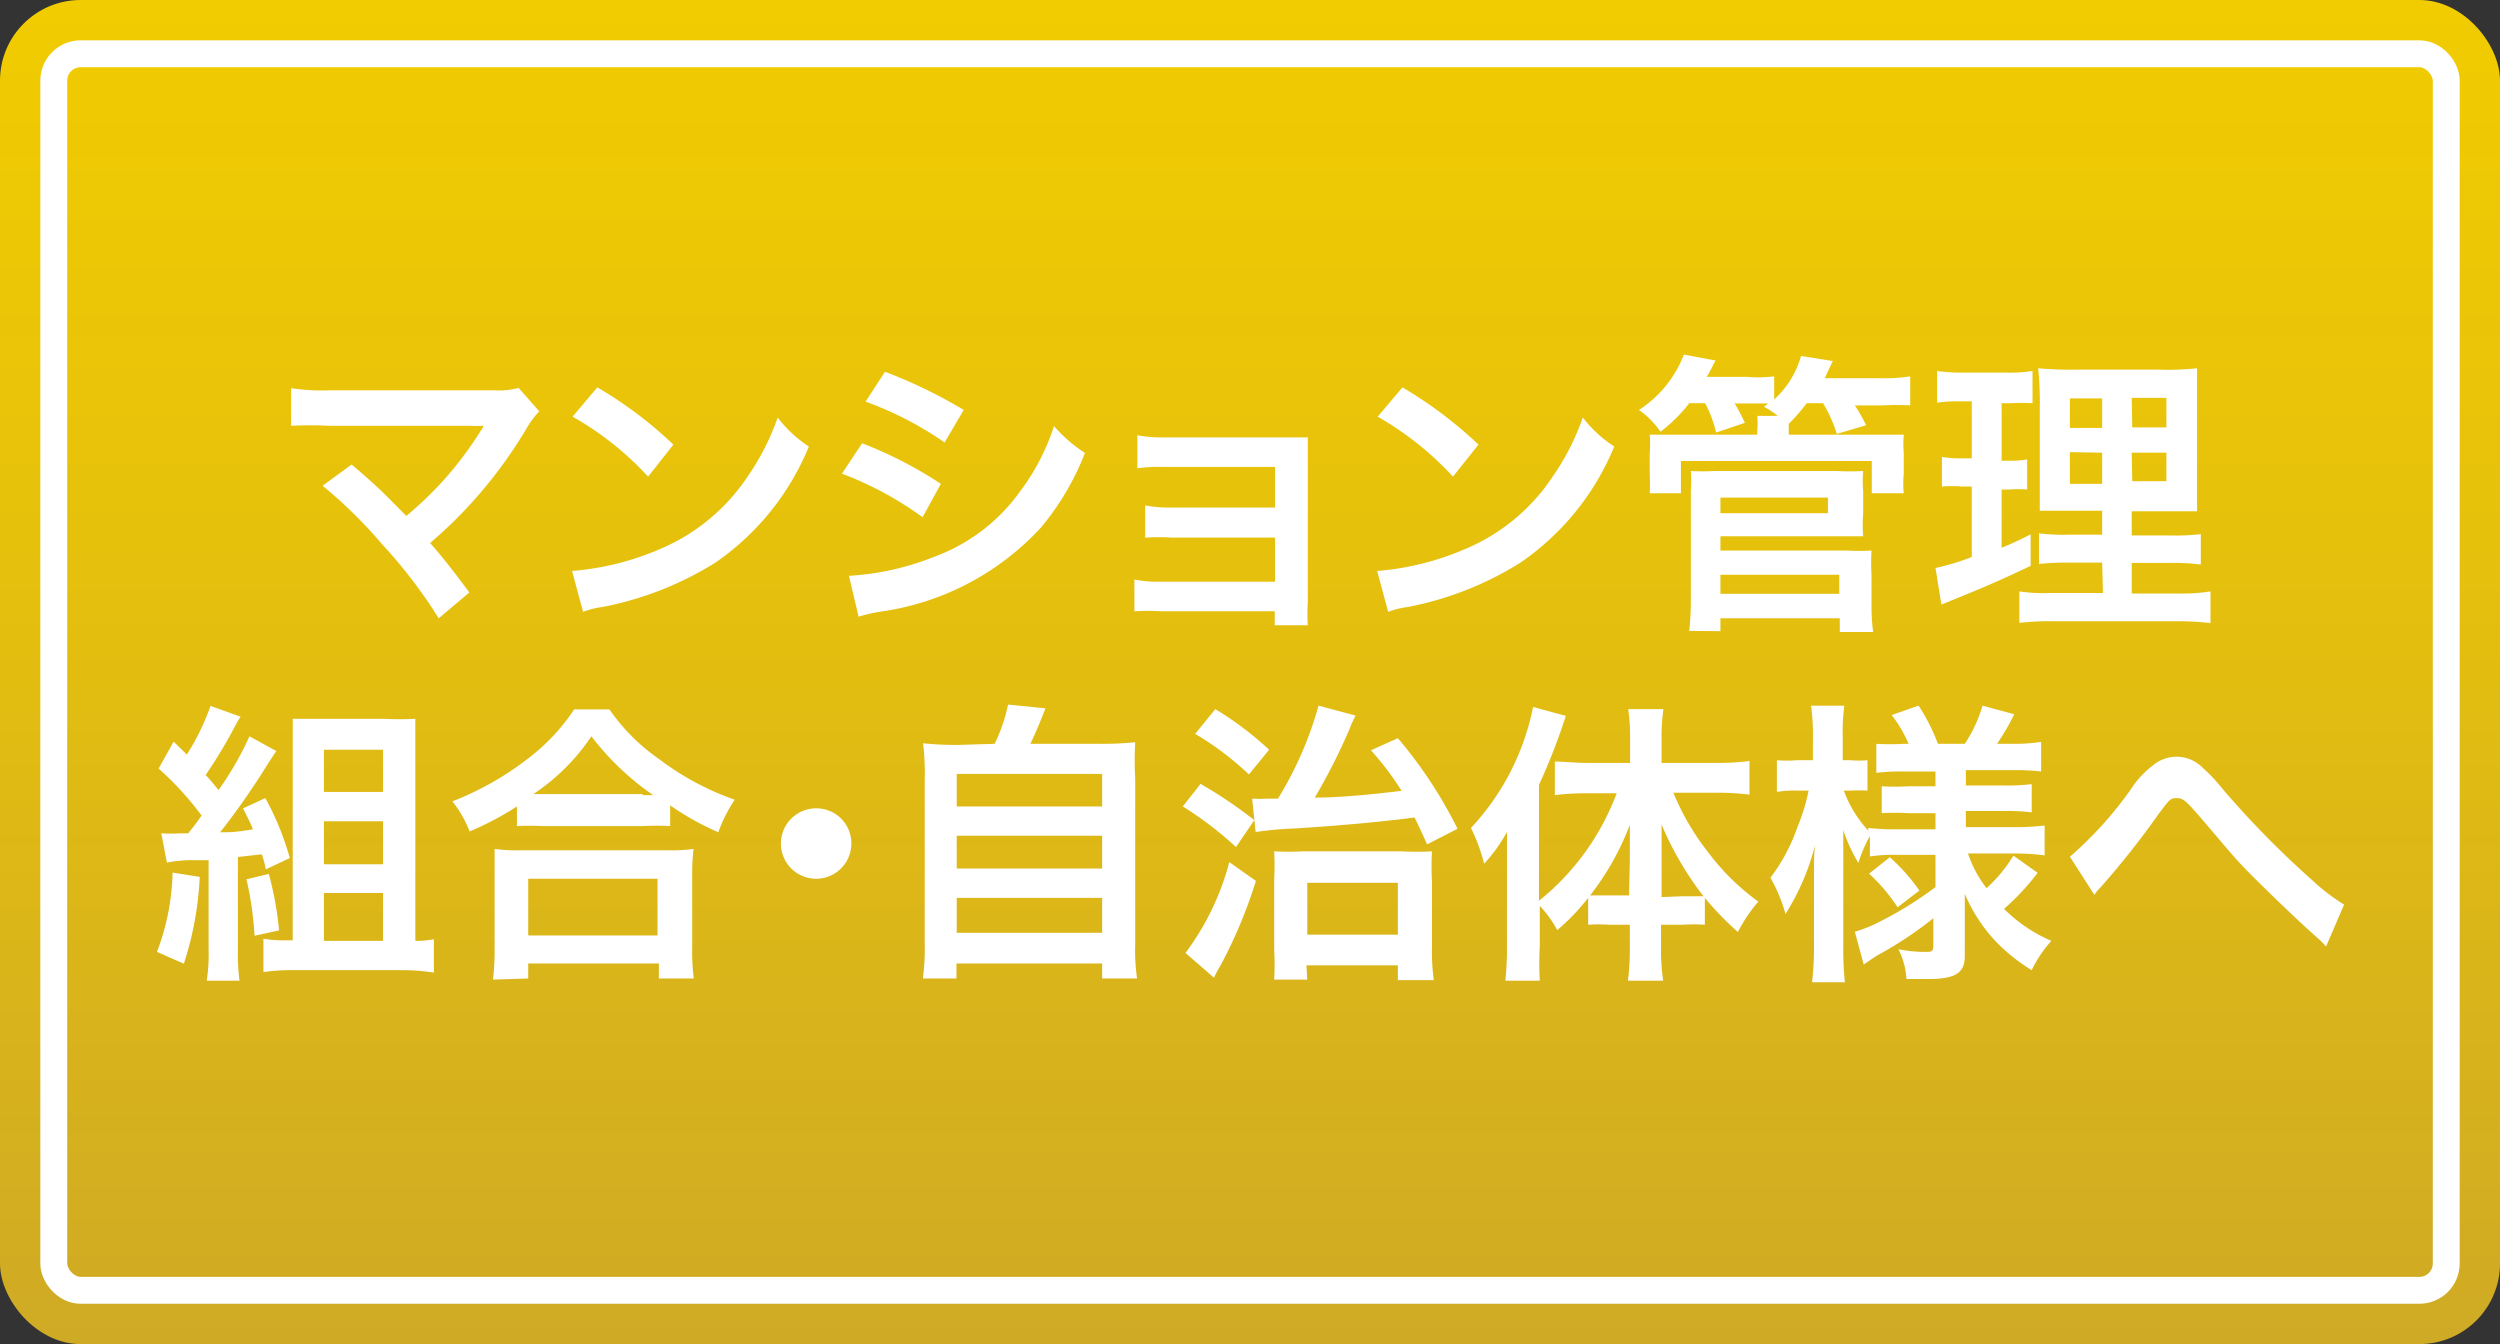<svg xmlns="http://www.w3.org/2000/svg" xmlns:xlink="http://www.w3.org/1999/xlink" width="93" height="50" viewBox="0 0 93 50">
  <rect x="0" y="0" width="93" height="50" fill="#333333" stroke="none"/>
  <defs>
    <style>
      .cls-1 {
        fill: url(#名称未設定グラデーション_17);
      }

      .cls-2 {
        fill: none;
        stroke: #fff;
        stroke-miterlimit: 10;
      }

      .cls-3 {
        fill: #fff;
      }
    </style>
    <linearGradient id="名称未設定グラデーション_17" data-name="名称未設定グラデーション 17" x1="46.5" y1="50" x2="46.5" gradientUnits="userSpaceOnUse">
      <stop offset="0" stop-color="#cfaa25"/>
      <stop offset="0.6" stop-color="#e6c10c"/>
      <stop offset="1" stop-color="#f1cc00"/>
    </linearGradient>
  </defs>
  <title>アセット 5</title>
  <g id="レイヤー_2" data-name="レイヤー 2">
    <g id="レイヤー_1-2" data-name="レイヤー 1">
      <g>
        <g>
          <rect class="cls-1" width="93" height="50" rx="3"/>
          <rect class="cls-2" x="2" y="2" width="89" height="46" rx="1"/>
        </g>
        <g>
          <path class="cls-3" d="M13.08,17.28c.58.49.91.79,1.36,1.23.6.61.6.61.68.68a13.82,13.82,0,0,0,1.44-1.39A13.6,13.6,0,0,0,17.9,16l.07-.1,0-.06a4.72,4.72,0,0,1-.5,0H12.24a13.22,13.22,0,0,0-1.41,0v-1.4a7.6,7.6,0,0,0,1.43.08h6.12a2.76,2.76,0,0,0,.91-.09l.77.87a3.57,3.57,0,0,0-.48.65A17,17,0,0,1,16,20.2c.47.53.88,1.06,1.46,1.84L16.32,23a18.44,18.44,0,0,0-2.12-2.77A17.13,17.13,0,0,0,12,18.07Z"/>
          <path class="cls-3" d="M21.28,21.24a10.32,10.32,0,0,0,3.26-.81,7.34,7.34,0,0,0,3.27-2.7,9.08,9.08,0,0,0,1.12-2.2,4.59,4.59,0,0,0,1.16,1.08,9.69,9.69,0,0,1-3.48,4.32,12.25,12.25,0,0,1-4.2,1.65,3.19,3.19,0,0,0-.72.18Zm.94-6.83a15.18,15.18,0,0,1,2.83,2.13l-.94,1.19A11.5,11.5,0,0,0,21.3,15.5Z"/>
          <path class="cls-3" d="M32.07,16.49A15.22,15.22,0,0,1,35,18l-.68,1.24a12.74,12.74,0,0,0-3-1.62Zm-.49,4.93a10.09,10.09,0,0,0,3.18-.71,6.8,6.8,0,0,0,3.18-2.42,8.33,8.33,0,0,0,1.27-2.44,5.34,5.34,0,0,0,1.15,1,9.89,9.89,0,0,1-1.65,2.79,10,10,0,0,1-6,3.12,7,7,0,0,0-.77.18Zm1.34-7.59a18.12,18.12,0,0,1,2.93,1.42l-.71,1.21a12.9,12.9,0,0,0-2.94-1.52Z"/>
          <path class="cls-3" d="M43.2,22.74a7.68,7.68,0,0,0-1,0V21.56a4.71,4.71,0,0,0,1,.08h4.23V20H43.6a7.68,7.68,0,0,0-1,0v-1.2a4.59,4.59,0,0,0,1,.08h3.83V17.37H43.31a6.1,6.1,0,0,0-1,.05V16.19a4.65,4.65,0,0,0,1,.08h4.34c.4,0,.7,0,1,0,0,.39,0,.67,0,1.15v5a6.16,6.16,0,0,0,0,.84H47.42v-.52Z"/>
          <path class="cls-3" d="M51.23,21.24a10.32,10.32,0,0,0,3.26-.81,7.28,7.28,0,0,0,3.27-2.7,9.08,9.08,0,0,0,1.12-2.2,4.63,4.63,0,0,0,1.17,1.08,9.71,9.71,0,0,1-3.49,4.32,12.19,12.19,0,0,1-4.19,1.65,3.31,3.31,0,0,0-.73.18Zm.94-6.83A15.63,15.63,0,0,1,55,16.54l-.95,1.19a11.64,11.64,0,0,0-2.8-2.23Z"/>
          <path class="cls-3" d="M62.84,15a5.66,5.66,0,0,1-1.07,1.06,3.22,3.22,0,0,0-.8-.81,4.27,4.27,0,0,0,1.67-2.06l1.18.22c-.16.3-.2.4-.33.61H65A4.72,4.72,0,0,0,66,14v.86a3.47,3.47,0,0,0,1-1.62l1.18.19-.3.64H70A6.15,6.15,0,0,0,71.06,14v1.08a9.31,9.31,0,0,0-1,0H69a6.33,6.33,0,0,1,.42.74l-1.09.32A5.47,5.47,0,0,0,67.82,15h-.61a7.37,7.37,0,0,1-.67.77V16l0,.17h3.1c.62,0,.82,0,1.18,0a4.12,4.12,0,0,0,0,.68v.77a3.67,3.67,0,0,0,0,.73H69.63v-1.2h-7.1v1.2H61.37a7.1,7.1,0,0,0,0-.73v-.75a4.39,4.39,0,0,0,0-.7c.33,0,.51,0,1.15,0h2.85V16a2.65,2.65,0,0,0,0-.53h.76a3.22,3.22,0,0,0-.51-.34l.16-.12H64.53a7.3,7.3,0,0,1,.38.72l-1.07.36A4.58,4.58,0,0,0,63.43,15Zm0,8.47a10.93,10.93,0,0,0,.06-1.22v-4a4.9,4.9,0,0,0,0-.73,8.08,8.08,0,0,0,.92,0h4.49a8.31,8.31,0,0,0,1,0,4.24,4.24,0,0,0,0,.75v.82a5.19,5.19,0,0,0,0,.86c-.28,0-.53,0-.91,0H64v.53h4.72a7,7,0,0,0,.9,0,8,8,0,0,0,0,.91v1.12a7.79,7.79,0,0,0,.06,1H68.44V23H64v.48ZM64,19.09h4v-.58H64Zm0,3h4.42v-.71H64Z"/>
          <path class="cls-3" d="M72.88,14.93a5,5,0,0,0-.82.05V13.8a6.4,6.4,0,0,0,1,.06h1.55a5.32,5.32,0,0,0,1-.06V15a7.15,7.15,0,0,0-.82,0h-.33v2.14h.26a3.73,3.73,0,0,0,.69-.05v1.12a5,5,0,0,0-.69,0h-.26v2.17c.47-.2.6-.26,1.08-.5l0,1.17c-1,.47-1.39.66-3.1,1.35l-.22.09L72,21.13a8.85,8.85,0,0,0,1.35-.41V18.1h-.36a4.22,4.22,0,0,0-.75,0V17a4.38,4.38,0,0,0,.77.05h.34V14.93Zm5.32,6H77a9.4,9.4,0,0,0-1.15.05V19.84a7.3,7.3,0,0,0,1.13.05H78.2V19h-1c-.74,0-1,0-1.32,0,0-.25,0-.25,0-1.36V15.17a12.42,12.42,0,0,0-.06-1.47,14.48,14.48,0,0,0,1.49.05h3a10.41,10.41,0,0,0,1.42-.05c0,.32,0,.83,0,1.5v2.35c0,.77,0,1.15,0,1.47-.36,0-.54,0-1.2,0H79.3v.9h1.4a8.45,8.45,0,0,0,1.17-.05V21a8.24,8.24,0,0,0-1.15-.06H79.3v1.14h1.77A6.7,6.7,0,0,0,82.23,22v1.18A9.77,9.77,0,0,0,81,23.11H76.36a10.1,10.1,0,0,0-1.24.06V22a6.06,6.06,0,0,0,1.11.06h2ZM77,14.82v1.1H78.2v-1.1Zm0,2V18H78.2V16.84Zm2.32-.92h1.27v-1.1H79.3Zm0,2h1.27V16.84H79.3Z"/>
          <path class="cls-3" d="M7.43,32.62a12.21,12.21,0,0,1-.59,3.23l-1-.44a8.81,8.81,0,0,0,.58-2.95ZM6,31a5.78,5.78,0,0,0,.71,0H7c.27-.33.29-.37.5-.66a11.35,11.35,0,0,0-1.6-1.75l.56-1,.49.48a8.67,8.67,0,0,0,.88-1.81l1.12.4a3.82,3.82,0,0,0-.21.36,18.05,18.05,0,0,1-1.09,1.81c.22.23.26.3.48.56a11.67,11.67,0,0,0,1.15-2l1,.55c-.09.12-.14.21-.3.45a27.79,27.79,0,0,1-1.79,2.57c.42,0,.56,0,1.22-.11-.13-.32-.2-.44-.37-.78l.83-.38a10.28,10.28,0,0,1,.91,2.23l-.89.42a4,4,0,0,0-.15-.56l-.89.1V35.3a7.56,7.56,0,0,0,.06,1.18H7.69a6.47,6.47,0,0,0,.07-1.18V32L7,32a4.58,4.58,0,0,0-.79.09Zm4,1.51a12.13,12.13,0,0,1,.38,2.1l-.91.2a12.7,12.7,0,0,0-.3-2.1ZM15.46,35a3.37,3.37,0,0,0,.68-.06v1.24A7.78,7.78,0,0,0,15,36.09H10.92a7.37,7.37,0,0,0-1.12.07V34.92a4.22,4.22,0,0,0,.77.06h.32V27.86c0-.41,0-.73,0-1.12.35,0,.65,0,1.11,0h2.3a11.37,11.37,0,0,0,1.15,0c0,.37,0,.67,0,1.21v7Zm-3.41-5.54h2.2V27.89h-2.2Zm0,2.69h2.2v-1.6h-2.2Zm0,2.85h2.2V33.22h-2.2Z"/>
          <path class="cls-3" d="M19.23,30a11.41,11.41,0,0,1-1.76.93,4.36,4.36,0,0,0-.64-1.12,11.27,11.27,0,0,0,2.81-1.59,7.53,7.53,0,0,0,1.72-1.83h1.31a7.35,7.35,0,0,0,1.85,1.85,10.32,10.32,0,0,0,2.81,1.51,5.71,5.71,0,0,0-.61,1.21,10.52,10.52,0,0,1-1.79-1v.77a8.86,8.86,0,0,0-1,0H20.18a9.13,9.13,0,0,0-.95,0Zm-.89,6.44a9.64,9.64,0,0,0,.06-1.17V32.67c0-.45,0-.77,0-1.09a5.84,5.84,0,0,0,.95.05h5.5a5.92,5.92,0,0,0,.95-.05,8.3,8.3,0,0,0-.05,1.09v2.58a7.52,7.52,0,0,0,.06,1.15h-1.3v-.56H19.65v.56Zm1.31-1.64h4.81V32.69H19.65Zm4.28-5.22h.37A10.09,10.09,0,0,1,22,27.39a7.76,7.76,0,0,1-2.16,2.15h4.05Z"/>
          <path class="cls-3" d="M31.67,31.38a1.31,1.31,0,1,1-1.31-1.31A1.3,1.3,0,0,1,31.67,31.38Z"/>
          <path class="cls-3" d="M37,27.67a6.16,6.16,0,0,0,.5-1.46l1.39.14c-.2.52-.36.9-.56,1.32h2.55a11.83,11.83,0,0,0,1.35-.06,11.49,11.49,0,0,0,0,1.35v6.16a7,7,0,0,0,.07,1.28H41v-.56H35.58v.56H34.33a8.45,8.45,0,0,0,.07-1.28V29a9.62,9.62,0,0,0-.06-1.35,11.83,11.83,0,0,0,1.35.06ZM35.59,30H41V28.79H35.59Zm0,2.31H41V31.09H35.59Zm0,2.39H41V33.4H35.59Z"/>
          <path class="cls-3" d="M44.66,29.16a16.3,16.3,0,0,1,2,1.35l-.68,1A13.23,13.23,0,0,0,44,30Zm2.06,3.61a17.9,17.9,0,0,1-1.33,3.17,4.07,4.07,0,0,0-.23.43l-1.06-.92a9.81,9.81,0,0,0,1.63-3.38Zm-1.51-6.39a12.06,12.06,0,0,1,2,1.51l-.75.92a11,11,0,0,0-2-1.51Zm1.37,3.33a5.25,5.25,0,0,0,.56,0h.4a13.47,13.47,0,0,0,1.51-3.46l1.38.37a4,4,0,0,0-.22.48,22.16,22.16,0,0,1-1.3,2.57c1.05,0,2.29-.14,3.23-.25A11,11,0,0,0,51,27.91l1-.45a16.62,16.62,0,0,1,2.22,3.37l-1.13.58c-.24-.53-.33-.72-.47-1-1.19.16-2.85.31-4.47.41a13.08,13.08,0,0,0-1.44.13Zm2.05,6.73H47.4a10.35,10.35,0,0,0,0-1.12V32.73a10.42,10.42,0,0,0,0-1.06,9.84,9.84,0,0,0,1.05,0h3.69a10.45,10.45,0,0,0,1.13,0,10,10,0,0,0,0,1.14V35.2a7.42,7.42,0,0,0,.07,1.26H52v-.55h-3.4Zm0-1.67H52V32.84H48.63Z"/>
          <path class="cls-3" d="M57.28,35.2a11,11,0,0,0,0,1.28H56a11.9,11.9,0,0,0,.06-1.29v-3c0-.58,0-.75,0-1.24a6,6,0,0,1-.85,1.18,6.85,6.85,0,0,0-.49-1.33,9.22,9.22,0,0,0,2.31-4.5l1.22.33a23.52,23.52,0,0,1-1,2.57v4.31a9.29,9.29,0,0,0,2.89-4H59a8.92,8.92,0,0,0-1.16.07V28.33c.34,0,.77.05,1.2.05h1.6v-1a6.85,6.85,0,0,0-.07-1h1.31a6.89,6.89,0,0,0-.07,1v1h2a9.31,9.31,0,0,0,1.27-.07v1.25a9.59,9.59,0,0,0-1.23-.07H62.25a9.19,9.19,0,0,0,1.29,2.21,8.61,8.61,0,0,0,1.87,1.84,5.67,5.67,0,0,0-.76,1.13,10.92,10.92,0,0,1-1.23-1.27v1a6,6,0,0,0-.81,0h-.82v.88a7.8,7.8,0,0,0,.08,1.2H60.56a9.66,9.66,0,0,0,.07-1.2V34.4h-.77a6,6,0,0,0-.78,0v-1a8.07,8.07,0,0,1-1.15,1.2,4.1,4.1,0,0,0-.65-.9ZM60.63,32c0-.57,0-.8,0-1.32a9.9,9.9,0,0,1-1.48,2.63c.22,0,.41,0,.73,0h.72Zm2,1.34c.32,0,.49,0,.74,0a11.87,11.87,0,0,1-1.56-2.67c0,.62,0,.89,0,1.33v1.37Z"/>
          <path class="cls-3" d="M70.56,31.8a6.15,6.15,0,0,0-1,.06V31.1a5.39,5.39,0,0,0-.43,1,6.21,6.21,0,0,1-.56-1.22c0,.67,0,1.21,0,1.52v2.8a11.75,11.75,0,0,0,.06,1.34H67.41a11.78,11.78,0,0,0,.07-1.34V32.89c0-.82,0-1.34.06-1.53A8.81,8.81,0,0,1,66.42,34a5.9,5.9,0,0,0-.56-1.35,6.73,6.73,0,0,0,1-1.87,7.25,7.25,0,0,0,.42-1.37h-.44a3.71,3.71,0,0,0-.74.05V28.28a4.4,4.4,0,0,0,.74,0h.6v-.88a7.34,7.34,0,0,0-.07-1.15h1.24a7.07,7.07,0,0,0-.06,1.15v.88h.29a3.48,3.48,0,0,0,.63,0v1.13a6.11,6.11,0,0,0-.64,0h-.24a4.44,4.44,0,0,0,.91,1.49v-.1a8.69,8.69,0,0,0,1.13.05H72v-.6H71a8.75,8.75,0,0,0-1,0v-1a8.91,8.91,0,0,0,1,0h1V28.7H70.8a7.39,7.39,0,0,0-1,.05V27.67a7.93,7.93,0,0,0,1,0H71a4.83,4.83,0,0,0-.63-1.07l1-.35a7,7,0,0,1,.72,1.42h1a5.14,5.14,0,0,0,.66-1.42l1.18.32a8.81,8.81,0,0,1-.64,1.1h.54a6.92,6.92,0,0,0,1.1-.07v1.1a8.3,8.3,0,0,0-1.09-.05H73.13v.57h1.35a7.84,7.84,0,0,0,1.1-.05v1.05a7.58,7.58,0,0,0-1.1-.05H73.13v.6h1.78a9.52,9.52,0,0,0,1.15-.06v1.11a8.56,8.56,0,0,0-1.15-.07h-1.7a4.28,4.28,0,0,0,.69,1.29,5.52,5.52,0,0,0,1-1.21l.9.64a9,9,0,0,1-1.25,1.34A5.62,5.62,0,0,0,76.31,35a4.62,4.62,0,0,0-.73,1.09,6.69,6.69,0,0,1-1.32-1.05,6,6,0,0,1-1.17-1.79c0,.49,0,.58,0,.79v1.53c0,.63-.35.85-1.38.85l-.79,0a2.78,2.78,0,0,0-.3-1.11,4.84,4.84,0,0,0,1,.1c.23,0,.3,0,.3-.25v-1a14.16,14.16,0,0,1-2.12,1.4l-.47.32L69,34.66a4.94,4.94,0,0,0,.9-.36A13.76,13.76,0,0,0,72,33V31.8Zm-.26.09a6.76,6.76,0,0,1,1.1,1.24l-.81.62a6.59,6.59,0,0,0-1.06-1.25Z"/>
          <path class="cls-3" d="M77,31.87a13.93,13.93,0,0,0,2.4-2.7,3.39,3.39,0,0,1,.68-.69,1.36,1.36,0,0,1,1.87.09,6.18,6.18,0,0,1,.74.79A34.69,34.69,0,0,0,86,32.73a7.4,7.4,0,0,0,1.2.92l-.67,1.56a3.2,3.2,0,0,0-.32-.32c-.57-.5-1.44-1.33-2.25-2.13s-.85-.89-2-2.23c-.68-.79-.75-.84-1-.84s-.28.1-.66.59A31.92,31.92,0,0,1,78.15,33a1.53,1.53,0,0,0-.24.29Z"/>
        </g>
      </g>
    </g>
  </g>
</svg>
